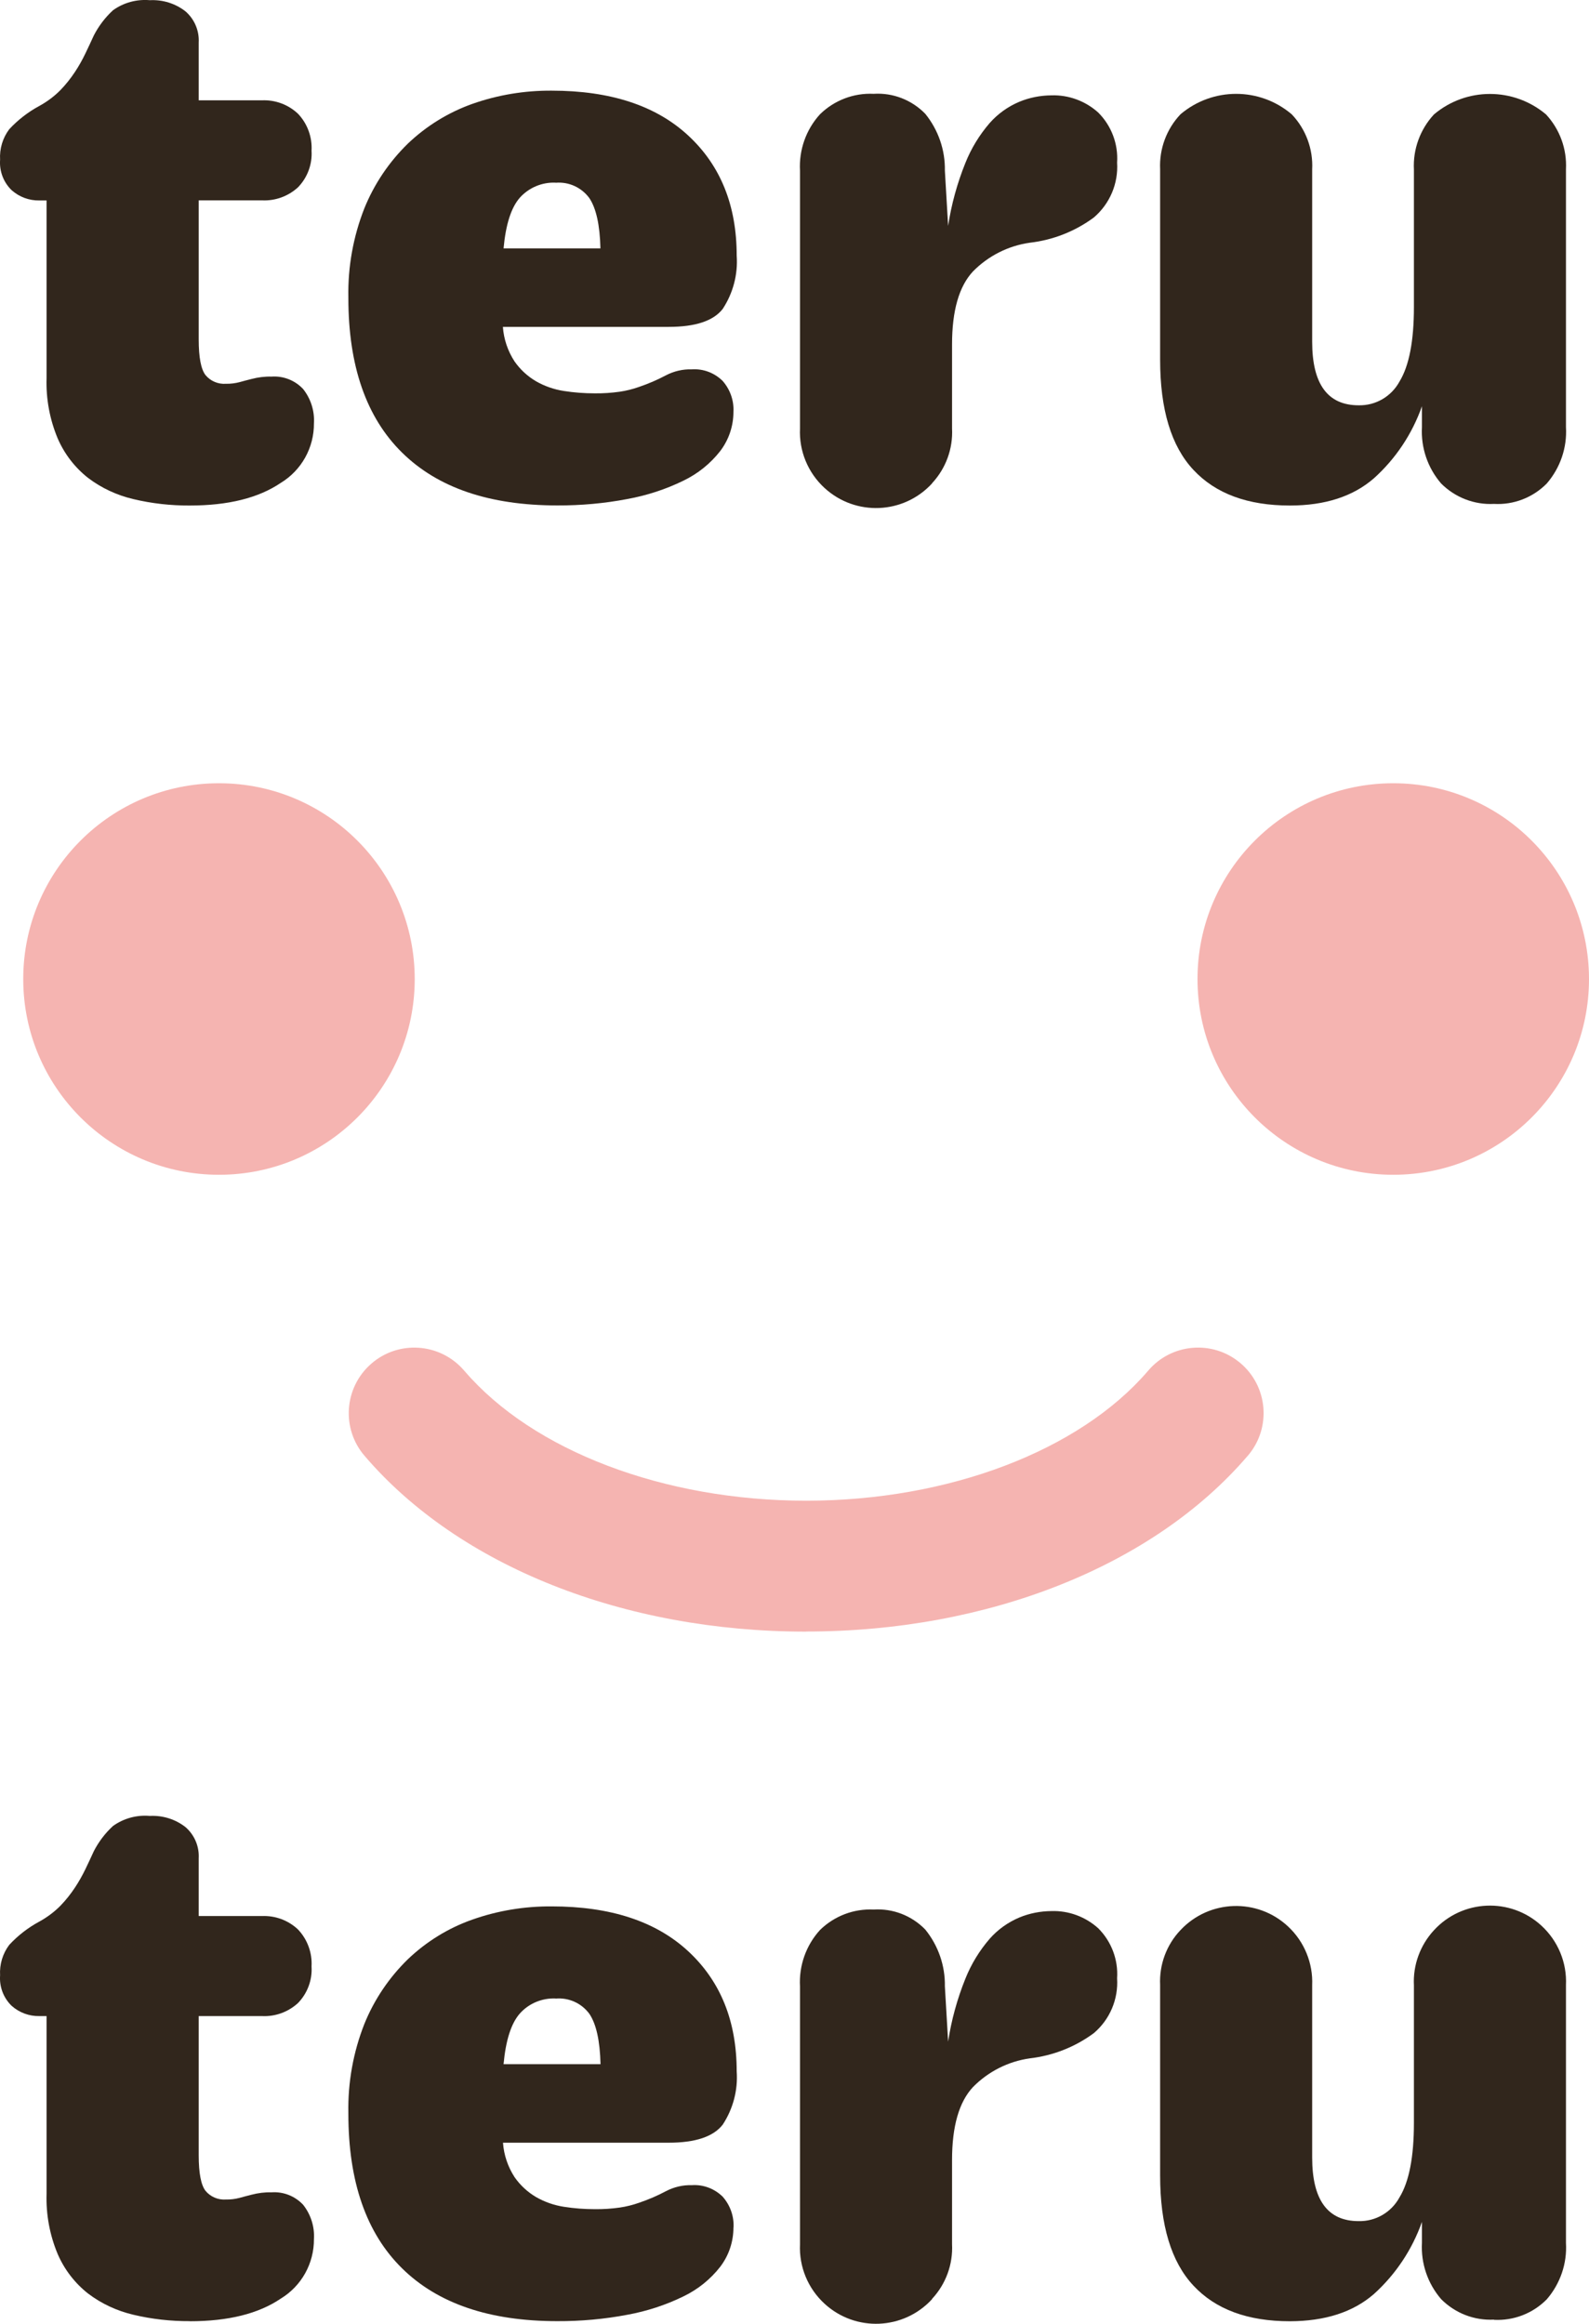 <?xml version="1.0" encoding="UTF-8"?><svg id="Calque_2" xmlns="http://www.w3.org/2000/svg" viewBox="0 0 166.17 242.98">
<g id="Calque_1-2">
<path id="Tracé_89" d="m19.85,52.86c-1.99.01-3.97-.21-5.9-.67-1.71-.4-3.33-1.15-4.73-2.21-1.39-1.09-2.48-2.51-3.18-4.12-.84-2-1.24-4.16-1.17-6.33v-18.57h-.76c-1.06.02-2.09-.36-2.89-1.07C.36,19.06-.08,17.89.01,16.7c-.07-1.14.27-2.28.96-3.19.91-.98,1.97-1.8,3.14-2.43.82-.45,1.57-1.01,2.22-1.67.56-.58,1.06-1.21,1.51-1.89.41-.62.77-1.26,1.09-1.93.31-.64.6-1.27.88-1.88.51-.99,1.19-1.89,2.01-2.64C12.93.27,14.3-.1,15.67.02c1.34-.07,2.67.34,3.73,1.17.94.82,1.45,2.02,1.38,3.27v6.03h6.61c1.39-.06,2.75.44,3.77,1.4.99,1.04,1.5,2.44,1.42,3.87.09,1.42-.43,2.81-1.42,3.83-1.03.94-2.38,1.43-3.77,1.36h-6.61v14.55c0,1.87.24,3.11.71,3.72.52.63,1.32.97,2.14.91.48.01.96-.05,1.42-.17.39-.11.81-.22,1.25-.33.68-.18,1.39-.27,2.09-.25,1.24-.09,2.46.39,3.31,1.3.8,1.01,1.21,2.29,1.13,3.58.02,2.55-1.3,4.92-3.48,6.24-2.32,1.57-5.48,2.36-9.5,2.36" style="fill:#31261c; stroke-width:0px;"/>
<path id="Tracé_90" d="m76.7,43.06c0,1.48-.48,2.92-1.38,4.1-1.03,1.32-2.35,2.38-3.85,3.1-1.86.91-3.83,1.55-5.86,1.92-2.41.46-4.87.68-7.33.67-7.09,0-12.5-1.84-16.24-5.53-3.74-3.68-5.61-9.07-5.61-16.16v-.08c-.06-3.18.51-6.34,1.67-9.29,1.03-2.55,2.59-4.86,4.56-6.78,1.93-1.84,4.23-3.26,6.74-4.15,2.66-.94,5.47-1.4,8.29-1.38,6.14,0,10.9,1.56,14.28,4.69s5.07,7.31,5.07,12.56c.14,1.97-.38,3.92-1.46,5.57-.98,1.26-2.86,1.88-5.66,1.88h-17.33c.09,1.28.51,2.52,1.21,3.6.59.85,1.37,1.57,2.26,2.09.89.51,1.87.85,2.89,1.01,1.08.17,2.17.25,3.26.25.87.01,1.74-.05,2.6-.17.68-.1,1.36-.27,2.01-.5.97-.33,1.91-.73,2.81-1.21.84-.44,1.78-.66,2.72-.63,1.2-.08,2.37.37,3.22,1.21.78.89,1.19,2.04,1.13,3.22m-18.6-23.95c-1.41-.06-2.77.51-3.72,1.55-.92,1.03-1.49,2.81-1.72,5.32h10.13c-.06-2.46-.45-4.21-1.17-5.27-.82-1.11-2.15-1.71-3.52-1.59" style="fill:#31261c; stroke-width:0px;"/><path id="Tracé_91" d="m97.47,50.55c-2.98,3.24-8.01,3.45-11.25.47-1.73-1.59-2.67-3.86-2.56-6.21v-26.96c-.12-2.17.63-4.3,2.09-5.9,1.49-1.46,3.52-2.24,5.61-2.14,2.02-.13,3.99.64,5.4,2.09,1.36,1.68,2.09,3.78,2.05,5.94l.34,5.78c.34-2.25.95-4.46,1.8-6.57.61-1.53,1.47-2.94,2.55-4.19.85-.96,1.91-1.72,3.1-2.22,1.06-.44,2.2-.66,3.35-.67,1.8-.06,3.56.59,4.9,1.8,1.38,1.38,2.1,3.29,1.97,5.23.14,2.19-.76,4.31-2.43,5.74-1.96,1.45-4.27,2.36-6.7,2.64-2.26.32-4.35,1.38-5.95,3.01-1.45,1.56-2.18,4.1-2.18,7.62v8.79c.11,2.12-.65,4.18-2.09,5.73" style="fill:#31261c; stroke-width:0px;"/><path id="Tracé_92" d="m156.24,52.69c-2.06.11-4.07-.67-5.53-2.13-1.41-1.63-2.13-3.75-2.01-5.9v-2.18c-1.02,2.89-2.74,5.48-5.02,7.53-2.18,1.9-5.11,2.85-8.79,2.85-4.41,0-7.77-1.24-10.09-3.73-2.32-2.48-3.48-6.32-3.48-11.51v-19.93c-.1-2.12.67-4.2,2.13-5.74,3.36-2.85,8.29-2.85,11.64.01,1.47,1.55,2.24,3.63,2.13,5.76v18.01c0,4.43,1.62,6.65,4.86,6.65,1.78.04,3.42-.92,4.27-2.48,1.01-1.65,1.51-4.25,1.51-7.78v-14.39c-.11-2.12.65-4.2,2.09-5.76,3.38-2.86,8.33-2.86,11.72-.01,1.44,1.55,2.2,3.62,2.09,5.74v26.96c.13,2.15-.6,4.27-2.01,5.9-1.45,1.47-3.46,2.25-5.53,2.13" style="fill:#31261c; stroke-width:0px;"/><path id="Tracé_93" d="m19.85,242.71c-1.99.01-3.97-.21-5.9-.67-1.71-.4-3.33-1.15-4.73-2.21-1.39-1.09-2.48-2.51-3.18-4.12-.84-2-1.24-4.16-1.17-6.33v-18.57h-.76c-1.06.02-2.09-.36-2.89-1.07-.86-.83-1.3-2-1.21-3.19-.07-1.14.27-2.28.96-3.19.91-.98,1.97-1.8,3.14-2.43.82-.45,1.57-1.01,2.22-1.67.56-.58,1.06-1.21,1.51-1.89.41-.62.77-1.26,1.09-1.92.31-.64.6-1.27.88-1.88.51-.99,1.19-1.89,2.01-2.64,1.12-.8,2.48-1.17,3.85-1.05,1.34-.07,2.67.34,3.73,1.17.94.82,1.45,2.02,1.38,3.27v6.03h6.61c1.39-.06,2.75.44,3.77,1.4.99,1.04,1.5,2.44,1.42,3.87.09,1.42-.43,2.81-1.42,3.83-1.03.94-2.38,1.43-3.77,1.36h-6.61v14.55c0,1.87.24,3.11.71,3.72.52.63,1.32.97,2.14.91.48.01.96-.05,1.42-.17.39-.11.81-.22,1.25-.33.68-.18,1.39-.27,2.09-.25,1.24-.09,2.46.39,3.31,1.3.8,1.01,1.21,2.29,1.13,3.58.02,2.55-1.3,4.92-3.48,6.24-2.32,1.57-5.48,2.36-9.5,2.36" style="fill:#31261c; stroke-width:0px;"/><path id="Tracé_94" d="m76.7,232.92c0,1.48-.48,2.92-1.38,4.1-1.03,1.32-2.35,2.38-3.85,3.1-1.86.91-3.83,1.55-5.86,1.92-2.41.46-4.87.68-7.33.67-7.09,0-12.5-1.84-16.24-5.53-3.74-3.68-5.61-9.07-5.61-16.16v-.09c-.06-3.18.51-6.34,1.67-9.29,1.03-2.55,2.59-4.86,4.56-6.78,1.93-1.84,4.23-3.26,6.74-4.14,2.66-.94,5.47-1.4,8.29-1.38,6.14,0,10.9,1.56,14.28,4.69s5.07,7.31,5.07,12.56c.14,1.97-.38,3.92-1.46,5.57-.98,1.26-2.86,1.89-5.65,1.89h-17.33c.09,1.28.51,2.52,1.21,3.6.59.85,1.37,1.57,2.26,2.09.89.51,1.87.85,2.89,1.01,1.08.17,2.17.25,3.26.25.87.01,1.74-.05,2.6-.17.68-.1,1.36-.27,2.01-.5.97-.33,1.91-.73,2.81-1.21.84-.44,1.78-.66,2.72-.63,1.2-.08,2.37.37,3.22,1.21.78.89,1.19,2.04,1.13,3.22m-18.6-23.95c-1.41-.06-2.78.5-3.73,1.55-.92,1.03-1.49,2.81-1.72,5.32h10.14c-.06-2.46-.45-4.21-1.17-5.27-.82-1.11-2.15-1.71-3.52-1.59" style="fill:#31261c; stroke-width:0px;"/><path id="Tracé_95" d="m97.47,240.41c-2.98,3.24-8.01,3.45-11.25.47-1.73-1.59-2.67-3.86-2.56-6.21v-26.96c-.12-2.17.63-4.3,2.09-5.9,1.49-1.46,3.52-2.24,5.61-2.14,2.02-.13,3.99.64,5.4,2.09,1.36,1.68,2.09,3.78,2.05,5.94l.34,5.78c.34-2.25.95-4.46,1.8-6.57.61-1.53,1.47-2.94,2.55-4.19.85-.96,1.91-1.72,3.1-2.22,1.06-.44,2.2-.66,3.35-.67,1.8-.06,3.56.59,4.9,1.8,1.38,1.38,2.1,3.29,1.97,5.23.14,2.19-.76,4.31-2.43,5.73-1.96,1.45-4.27,2.36-6.7,2.64-2.26.32-4.35,1.38-5.95,3.01-1.45,1.56-2.18,4.1-2.18,7.62v8.79c.11,2.12-.65,4.18-2.09,5.73" style="fill:#31261c; stroke-width:0px;"/><path id="Tracé_96" d="m156.24,242.55c-2.06.11-4.07-.67-5.53-2.14-1.41-1.63-2.13-3.75-2.01-5.9v-2.18c-1.02,2.89-2.74,5.48-5.02,7.54-2.18,1.9-5.11,2.84-8.79,2.85-4.41,0-7.77-1.24-10.09-3.73-2.32-2.48-3.48-6.32-3.48-11.51v-19.93c-.1-2.12.67-4.2,2.13-5.73,3.01-3.21,8.05-3.38,11.26-.37,1.69,1.58,2.61,3.83,2.51,6.14v18.01c0,4.43,1.62,6.65,4.86,6.65,1.78.04,3.42-.92,4.27-2.48,1.01-1.65,1.51-4.25,1.51-7.78v-14.39c-.11-2.12.65-4.2,2.09-5.76,2.97-3.24,8-3.46,11.24-.49,1.73,1.59,2.68,3.86,2.57,6.22v26.96c.13,2.15-.6,4.27-2.01,5.9-1.45,1.47-3.46,2.25-5.53,2.14" style="fill:#31261c; stroke-width:0px;"/><path id="Tracé_97" d="m43.37,102.37c0,11.3-9.16,20.47-20.47,20.47-11.3,0-20.47-9.16-20.47-20.47,0-11.3,9.16-20.47,20.47-20.47,11.3,0,20.46,9.16,20.47,20.47" style="fill:#f5b4b1; stroke-width:0px;"/><path id="Tracé_98" d="m166.17,102.37c0,11.3-9.16,20.47-20.47,20.47-11.3,0-20.47-9.16-20.47-20.47,0-11.3,9.16-20.47,20.47-20.47,11.3,0,20.46,9.16,20.47,20.47" style="fill:#f5b4b1; stroke-width:0px;"/><path id="Tracé_99" d="m84.3,170.61c-19.06,0-36.28-6.84-46.14-18.34-2.49-2.85-2.19-7.18.66-9.67,2.85-2.49,7.18-2.19,9.67.66.03.03.06.07.09.1,7.17,8.35,20.86,13.56,35.73,13.56s28.56-5.21,35.73-13.56c2.43-2.9,6.75-3.28,9.65-.85,2.9,2.43,3.28,6.75.85,9.65-.03.03-.06.07-.09.1-9.86,11.49-27.11,18.34-46.14,18.34" style="fill:#f5b4b1; stroke-width:0px;"/>
</g>
</svg>